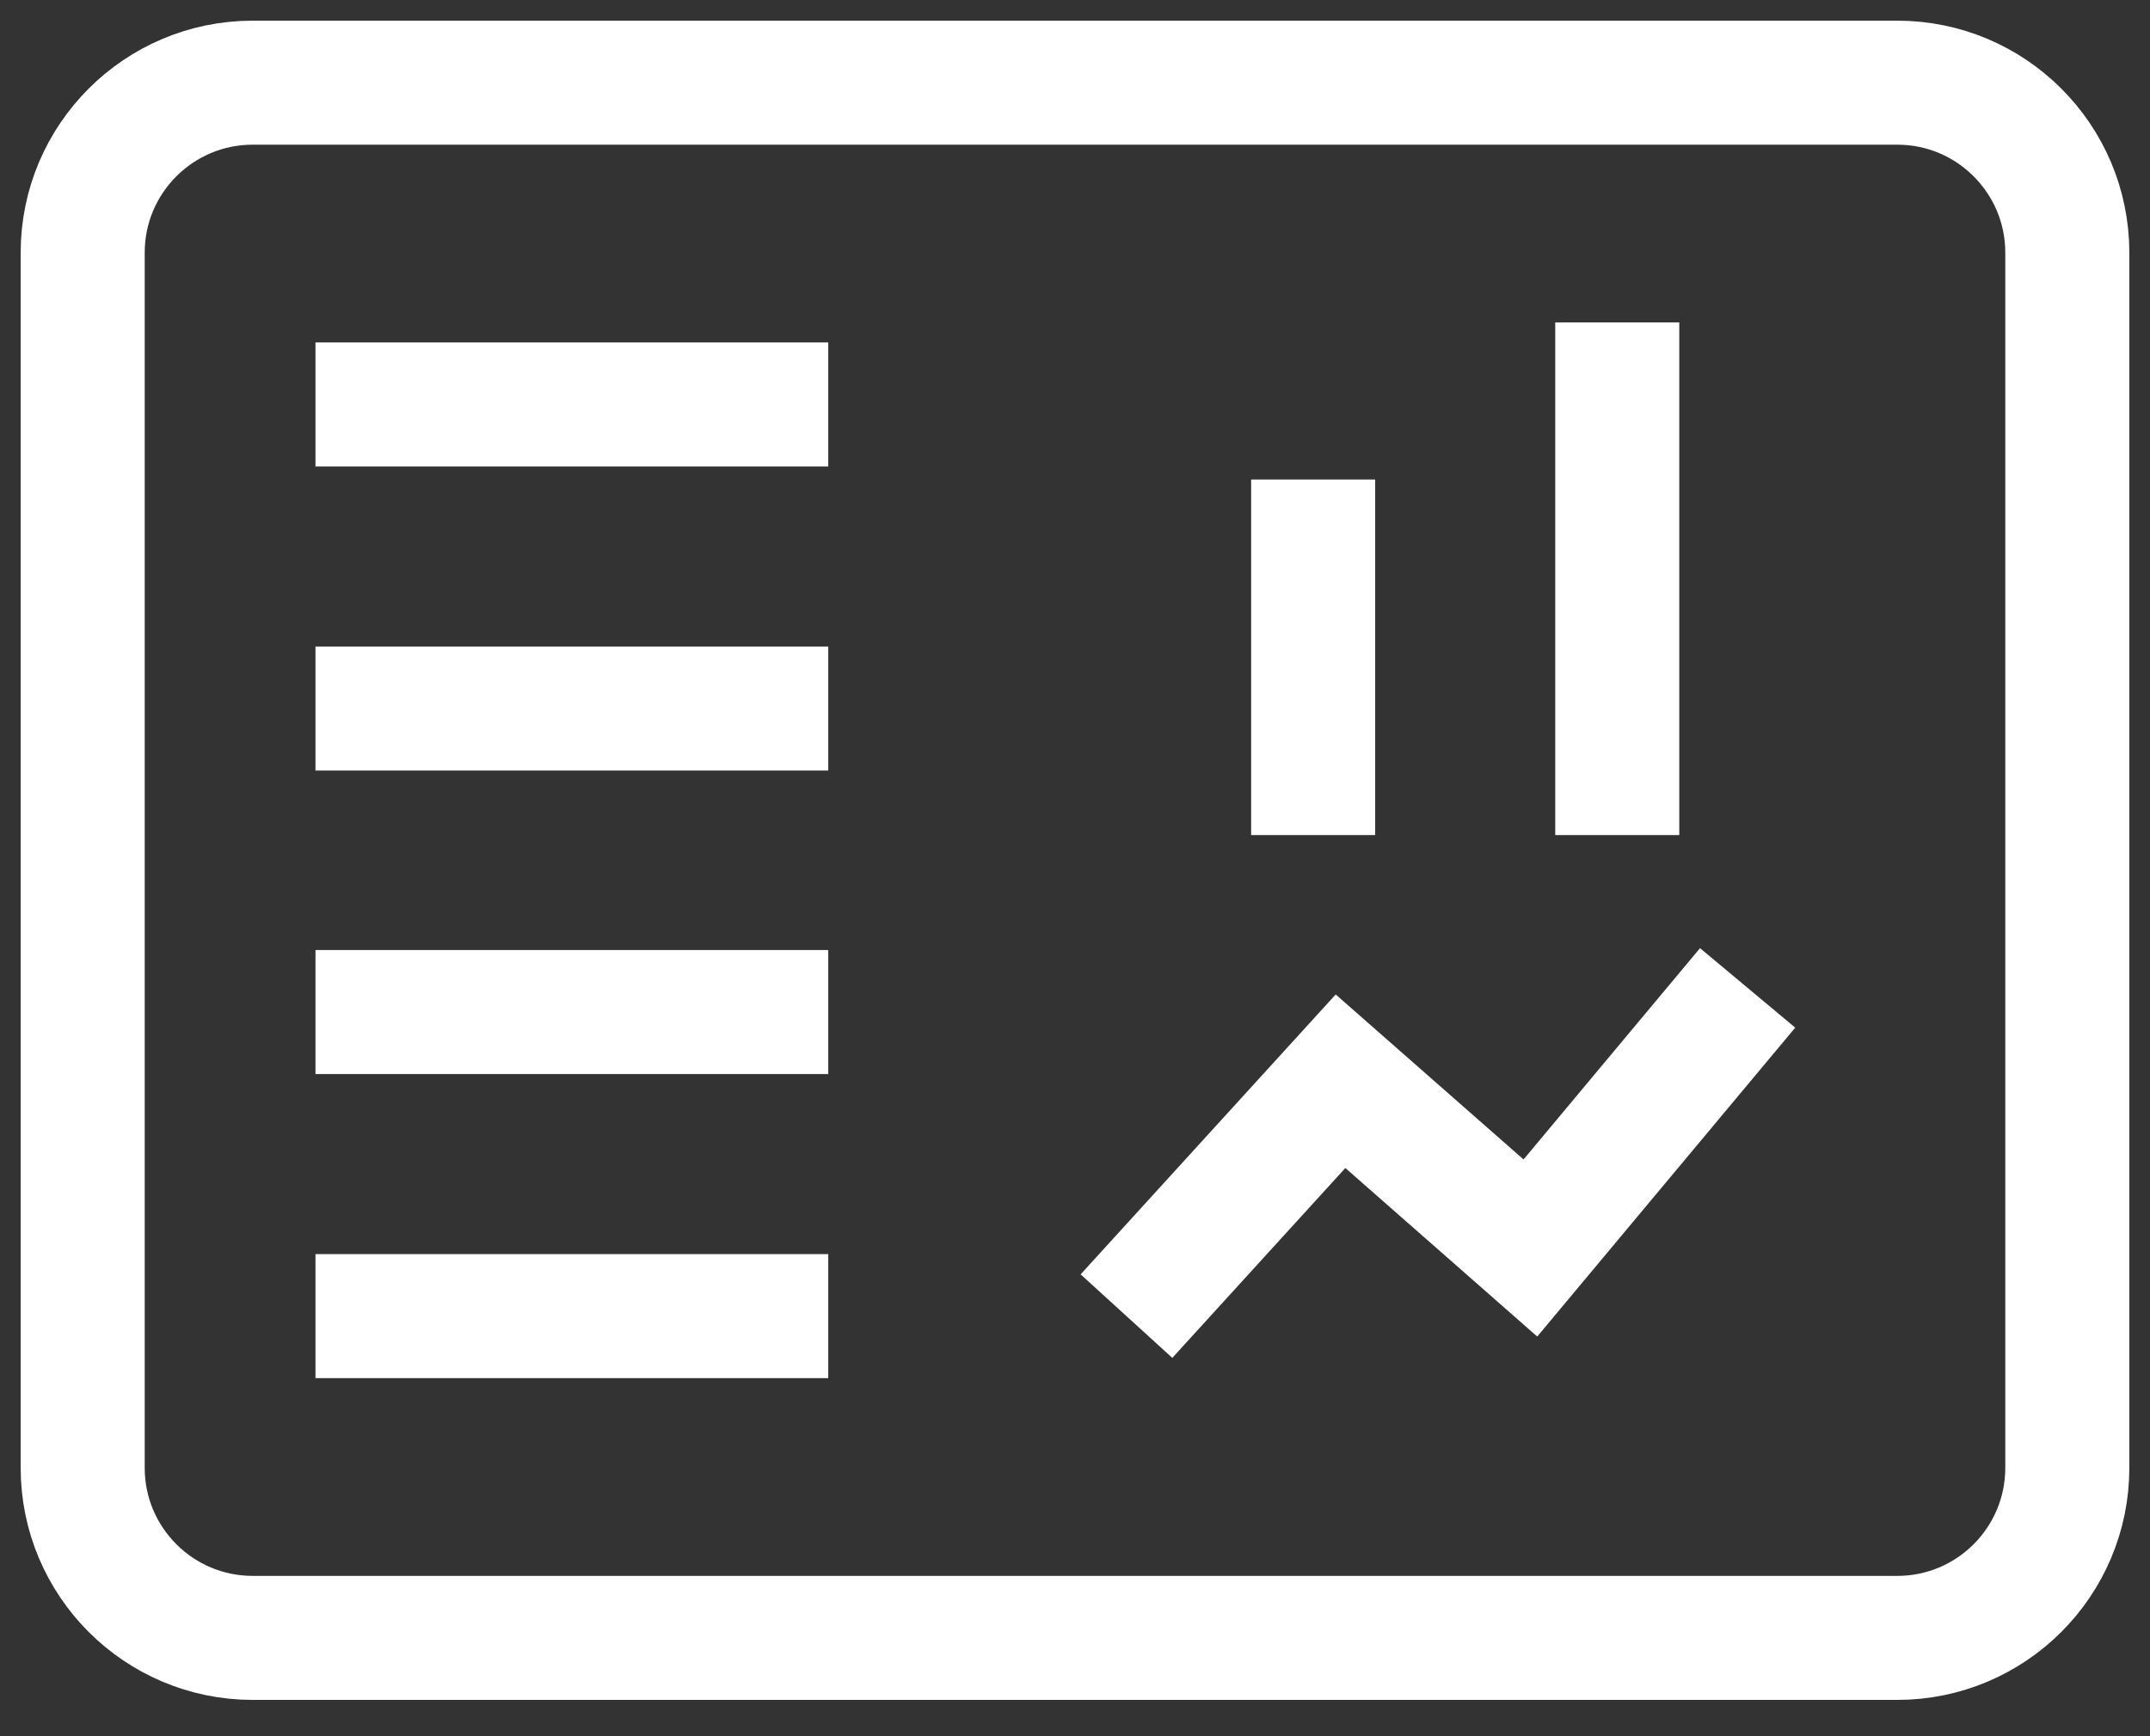 <svg width="52" height="42" viewBox="0 0 52 42" fill="none" xmlns="http://www.w3.org/2000/svg">
<rect x="0" y="0" width="52" height="42" fill="#333333" stroke="none"/>
<path d="M45.888 39.622H6.112C3.842 39.622 2 37.779 2 35.509V6.112C2 3.842 3.842 2 6.112 2H45.888C48.158 2 50 3.842 50 6.112V35.509C50 37.779 48.158 39.622 45.888 39.622Z" stroke="white" stroke-width="3" stroke-miterlimit="10"/>
<path d="M7.63 9.784H20.032" stroke="white" stroke-width="3" stroke-miterlimit="10"/>
<path d="M7.63 17.14H20.032" stroke="white" stroke-width="3" stroke-miterlimit="10"/>
<path d="M7.63 24.482H20.032" stroke="white" stroke-width="3" stroke-miterlimit="10"/>
<path d="M7.63 31.838H20.032" stroke="white" stroke-width="3" stroke-miterlimit="10"/>
<path d="M31.76 20.201V11.6" stroke="white" stroke-width="3" stroke-miterlimit="10"/>
<path d="M39.115 20.201V7.799" stroke="white" stroke-width="3" stroke-miterlimit="10"/>
<path d="M27.245 31.838L32.422 26.156L37.014 30.19L42.268 23.898" stroke="white" stroke-width="3" stroke-miterlimit="10"/>
</svg>
